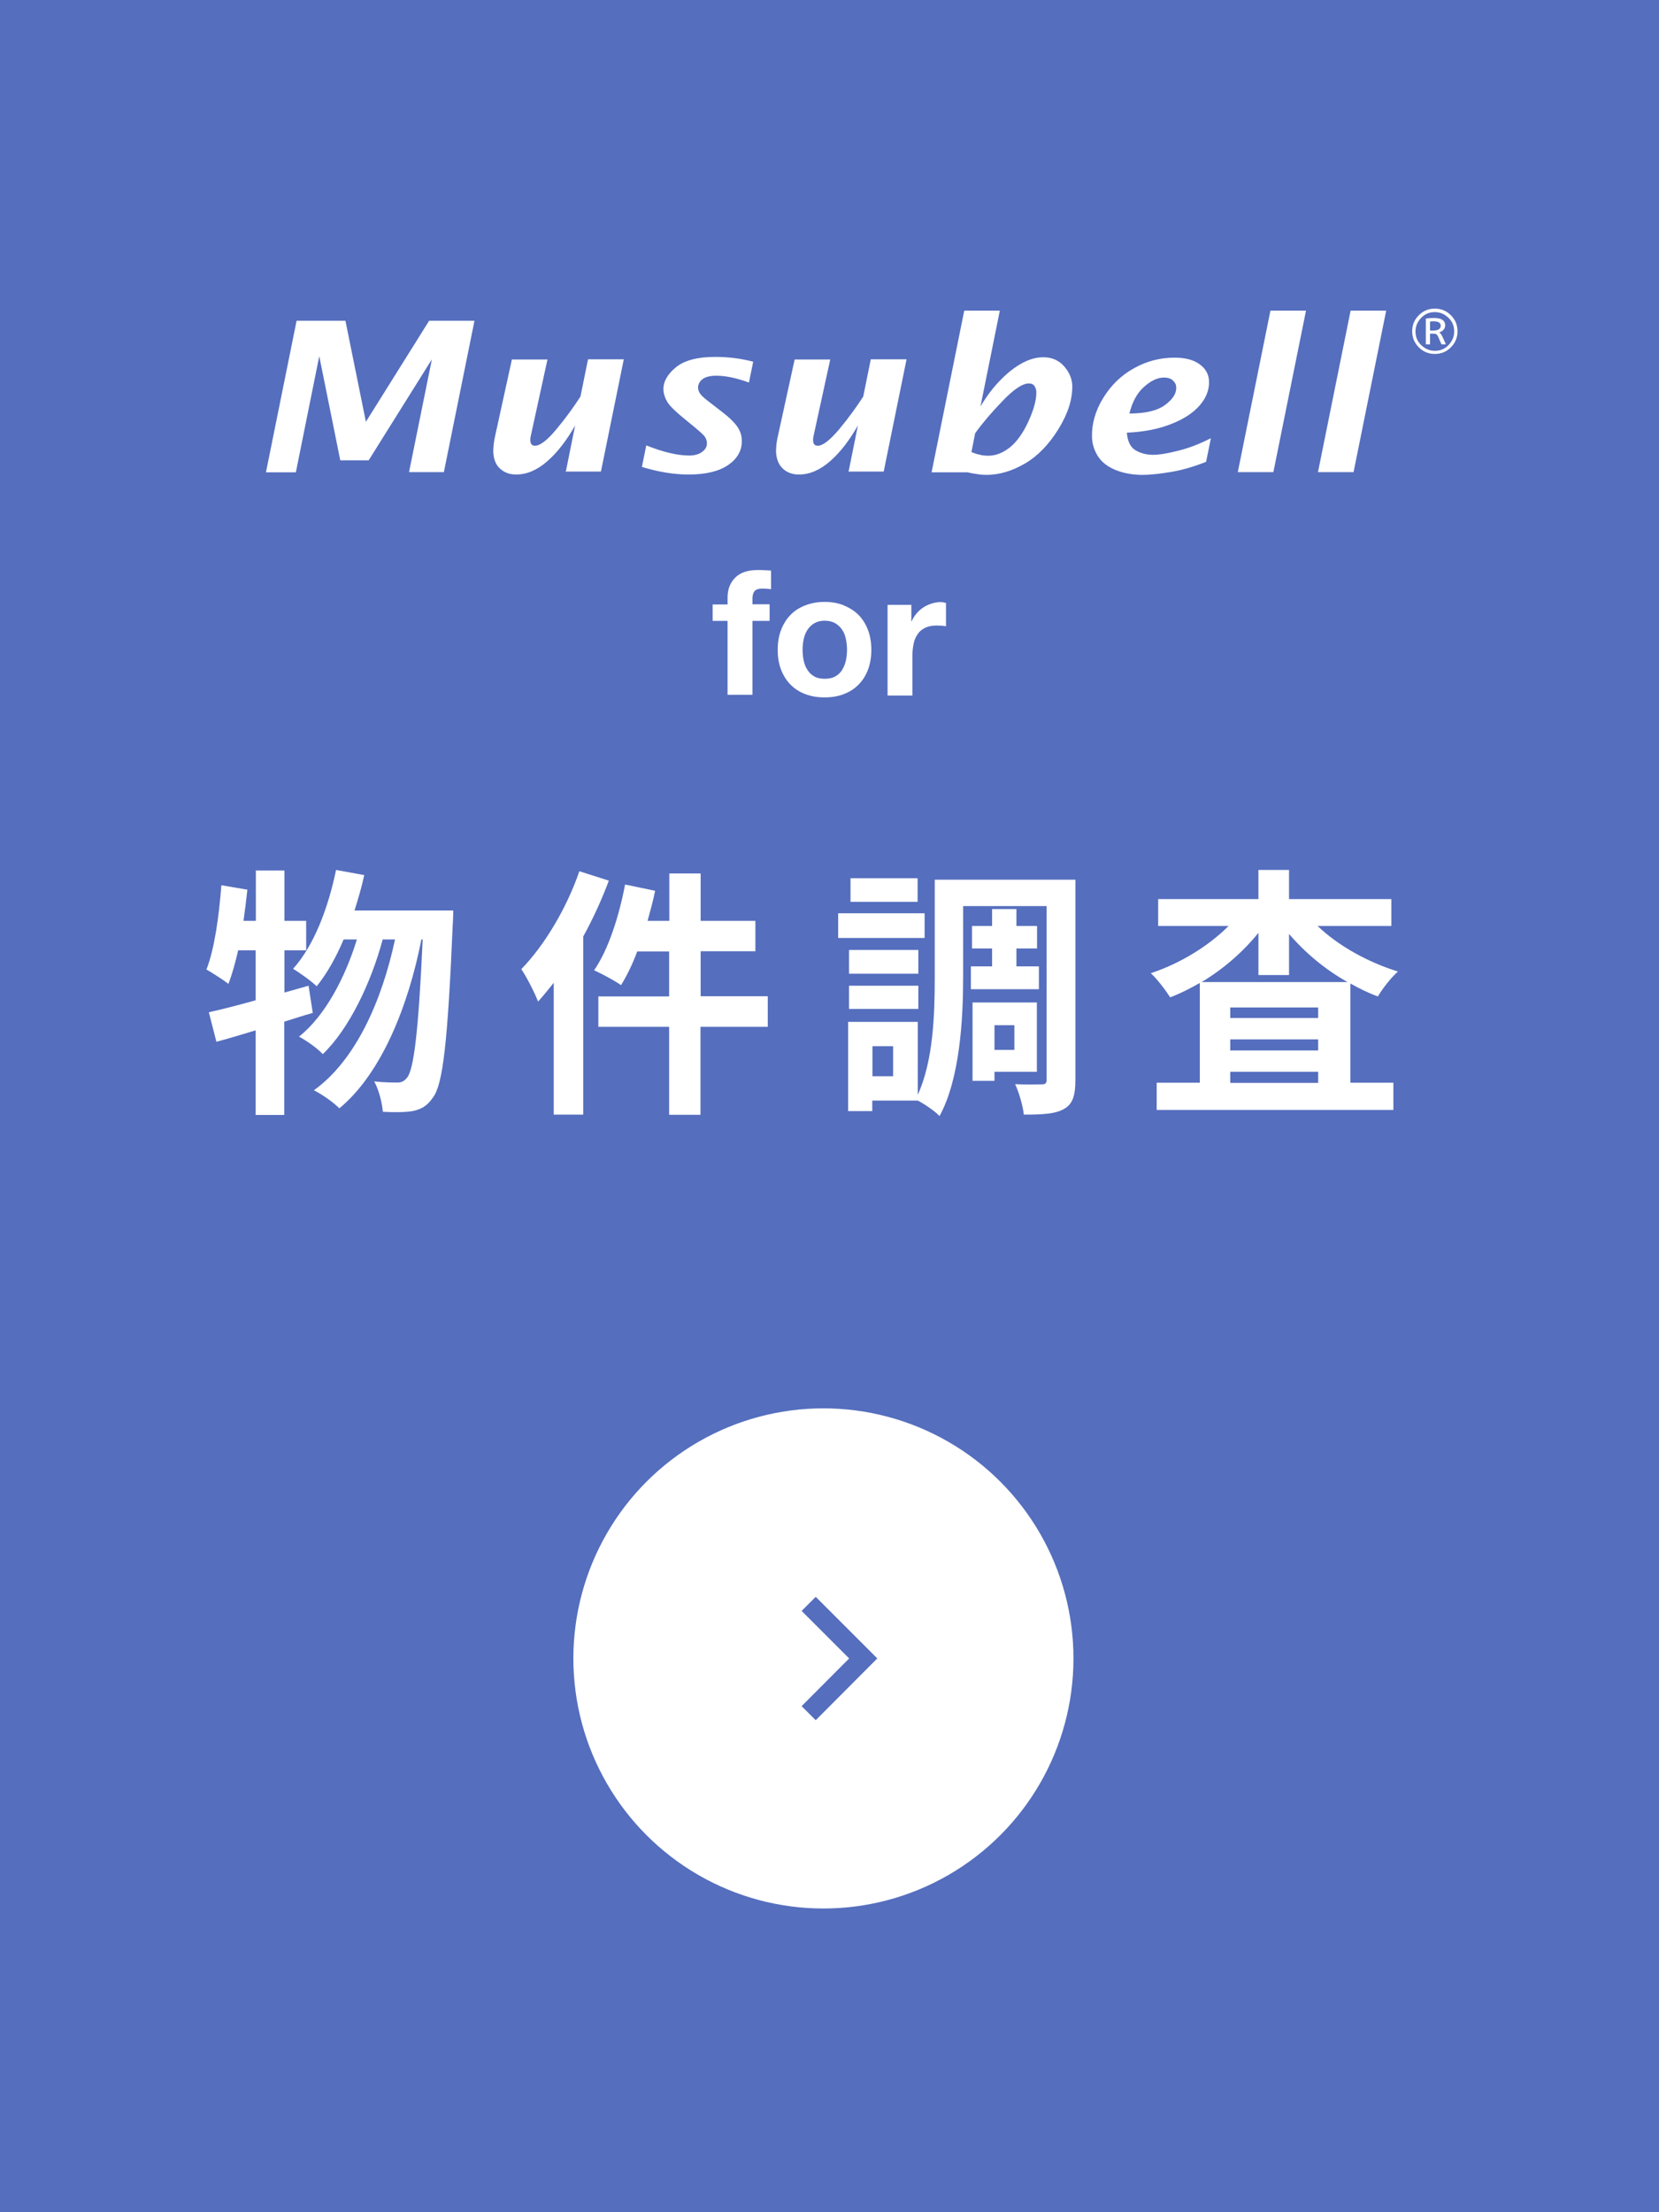 <?xml version="1.0" encoding="UTF-8"?>
<svg id="ol" xmlns="http://www.w3.org/2000/svg" viewBox="0 0 90 120">
  <defs>
    <style>
      .cls-1 {
        fill: none;
        stroke: #556ebe;
        stroke-width: 1.08px;
      }

      .cls-1, .cls-2 {
        stroke-miterlimit: 10;
      }

      .cls-3, .cls-2 {
        fill: #fff;
      }

      .cls-4 {
        fill: #556ebe;
      }

      .cls-2 {
        stroke: #fff;
        stroke-width: .35px;
      }
    </style>
  </defs>
  <rect class="cls-4" width="90" height="120"/>
  <g>
    <circle class="cls-2" cx="44.67" cy="89.96" r="13.39"/>
    <polyline class="cls-1" points="43.87 87 46.83 89.96 43.87 92.93"/>
  </g>
  <g>
    <path class="cls-3" d="M38.66,33.69v-.9h.81v-.38c0-.44,.14-.8,.41-1.07,.27-.28,.69-.42,1.24-.42,.12,0,.24,0,.36,.01,.12,0,.24,.02,.35,.02v1.01c-.16-.02-.32-.03-.49-.03-.18,0-.32,.04-.4,.13-.08,.09-.12,.23-.12,.43v.29h.93v.9h-.93v4.01h-1.35v-4.01h-.81Z"/>
    <path class="cls-3" d="M42.37,34.18c.12-.32,.29-.59,.51-.82,.22-.23,.49-.4,.8-.52,.31-.12,.66-.19,1.05-.19s.74,.06,1.05,.19,.58,.3,.8,.52c.22,.23,.39,.5,.51,.82,.12,.32,.18,.68,.18,1.07s-.06,.75-.18,1.07c-.12,.32-.29,.59-.51,.81-.22,.23-.49,.4-.8,.52-.31,.12-.66,.18-1.05,.18s-.74-.06-1.05-.18c-.31-.12-.58-.29-.8-.52-.22-.22-.39-.5-.51-.81-.12-.32-.18-.67-.18-1.07s.06-.75,.18-1.07Zm1.23,1.65c.04,.19,.1,.35,.2,.5,.09,.15,.21,.27,.37,.36,.15,.09,.34,.13,.57,.13s.42-.04,.58-.13c.16-.09,.28-.21,.37-.36,.09-.15,.16-.32,.2-.5s.06-.38,.06-.58-.02-.39-.06-.58-.1-.36-.2-.5c-.09-.15-.22-.26-.37-.36-.16-.09-.35-.14-.58-.14s-.42,.05-.57,.14c-.15,.09-.27,.21-.37,.36-.09,.15-.16,.31-.2,.5s-.06,.38-.06,.58,.02,.39,.06,.58Z"/>
    <path class="cls-3" d="M49.44,32.79v.91h.02c.06-.15,.15-.29,.26-.42,.11-.13,.23-.24,.37-.33,.14-.09,.29-.16,.45-.21,.16-.05,.32-.08,.49-.08,.09,0,.19,.02,.29,.05v1.26c-.06-.01-.14-.02-.23-.03-.09,0-.17-.01-.26-.01-.25,0-.46,.04-.63,.12-.17,.08-.31,.19-.41,.34-.1,.14-.18,.31-.22,.5-.04,.19-.07,.4-.07,.62v2.22h-1.35v-4.92h1.28Z"/>
  </g>
  <g>
    <path class="cls-3" d="M16.95,54.95c-.51,.14-1.01,.31-1.53,.47v5.06h-1.55v-4.59c-.77,.23-1.48,.45-2.13,.62l-.41-1.6c.71-.16,1.58-.38,2.54-.65v-2.71h-.95c-.16,.7-.33,1.31-.53,1.82-.26-.21-.88-.6-1.19-.78,.44-1.12,.68-2.9,.81-4.57l1.41,.24c-.06,.57-.13,1.12-.21,1.69h.67v-2.73h1.55v2.73h1.18v1.6h-1.18v2.29l1.31-.37,.23,1.49Zm7.64-5.55s-.01,.57-.03,.77c-.27,6.34-.53,8.65-1.07,9.36-.33,.48-.64,.64-1.11,.74-.4,.07-.99,.07-1.61,.04-.04-.48-.21-1.18-.47-1.65,.53,.06,.99,.06,1.26,.06,.21,0,.36-.06,.53-.27,.35-.45,.61-2.39,.84-7.49h-.07c-.7,3.58-2.16,7.27-4.45,9.16-.33-.33-.91-.74-1.38-.98,2.27-1.63,3.69-4.86,4.4-8.18h-.67c-.62,2.32-1.82,4.86-3.25,6.22-.31-.33-.85-.71-1.29-.95,1.41-1.11,2.51-3.21,3.14-5.27h-.72c-.41,.98-.91,1.86-1.46,2.54-.27-.27-.94-.74-1.28-.95,1.12-1.24,1.9-3.27,2.33-5.36l1.53,.28c-.14,.65-.33,1.29-.53,1.92h5.34Z"/>
    <path class="cls-3" d="M33.03,47.77c-.38,1.01-.85,2.05-1.39,3.03v9.66h-1.6v-7.15c-.28,.35-.57,.71-.85,1.02-.16-.43-.62-1.34-.91-1.76,1.25-1.28,2.46-3.3,3.15-5.31l1.6,.51Zm8.61,7.93h-3.64v4.77h-1.7v-4.77h-3.84v-1.65h3.84v-2.44h-1.73c-.26,.7-.57,1.33-.88,1.83-.31-.23-1.05-.62-1.46-.81,.77-1.11,1.35-2.91,1.68-4.65l1.63,.34c-.11,.55-.26,1.09-.41,1.63h1.18v-2.57h1.7v2.57h2.97v1.65h-2.97v2.44h3.64v1.65Z"/>
    <path class="cls-3" d="M50.16,50.88h-4.69v-1.34h4.69v1.34Zm8.18,7.69c0,.82-.13,1.31-.61,1.58-.48,.28-1.18,.31-2.19,.31-.04-.45-.26-1.21-.47-1.65,.58,.03,1.24,.01,1.45,.01,.2,0,.26-.06,.26-.27v-9.4h-4.53v3.85c0,2.26-.17,5.5-1.28,7.54-.24-.26-.81-.65-1.18-.84h-2.47v.57h-1.31v-4.84h3.78v3.95c.85-1.85,.92-4.42,.92-6.38v-5.28h7.63v10.85Zm-8.52-5.75h-3.76v-1.29h3.76v1.29Zm-3.76,.65h3.76v1.26h-3.76v-1.26Zm3.72-4.55h-3.64v-1.28h3.64v1.28Zm-1.33,7.83h-1.12v1.63h1.12v-1.63Zm5.37-4.33v-.97h-1.09v-1.22h1.09v-.92h1.32v.92h1.12v1.22h-1.12v.97h1.22v1.24h-3.69v-1.24h1.15Zm.13,5.73v.48h-1.19v-4.25h3.49v3.76h-2.3Zm0-2.54v1.34h1.08v-1.34h-1.08Z"/>
    <path class="cls-3" d="M71.49,50.24c1.12,1.07,2.73,1.96,4.35,2.46-.35,.3-.84,.92-1.09,1.35-.51-.18-1.01-.43-1.49-.7v5.38h2.33v1.48h-12.84v-1.48h2.34v-5.41c-.53,.3-1.05,.57-1.61,.78-.24-.38-.7-.99-1.05-1.31,1.56-.51,3.12-1.46,4.22-2.56h-3.82v-1.46h5.44v-1.58h1.66v1.58h5.55v1.46h-3.99Zm1.61,3.03c-1.21-.68-2.3-1.59-3.17-2.61v2.23h-1.66v-2.29c-.84,1.04-1.9,1.96-3.08,2.67h7.91Zm-1.59,1.38h-4.77v.57h4.77v-.57Zm-4.77,2.33h4.77v-.6h-4.77v.6Zm4.77,1.76v-.6h-4.77v.6h4.77Z"/>
  </g>
  <path class="cls-3" d="M14.43,25.61l1.66-8.21h2.65l1.11,5.48,3.43-5.48h2.46l-1.66,8.21h-1.89l1.24-6.12-3.43,5.48h-1.54l-1.14-5.65-1.27,6.3h-1.61Zm16.26,0l.51-2.53c-.46,.81-.96,1.46-1.51,1.94-.55,.48-1.11,.72-1.69,.72-.34,0-.63-.1-.86-.31-.24-.2-.36-.51-.38-.92,0-.22,.02-.46,.07-.72l.94-4.29h1.93l-.91,4.17c-.02,.08-.02,.15-.02,.21,0,.2,.09,.3,.25,.3,.28,0,.67-.3,1.16-.89,.5-.6,.93-1.19,1.31-1.78l.41-2.02h1.94l-1.24,6.09h-1.93Zm4.13-.27l.24-1.18c.93,.37,1.7,.55,2.33,.55,.27,0,.51-.06,.69-.19s.28-.29,.27-.49c0-.11-.04-.22-.1-.32-.06-.1-.26-.28-.57-.54l-.5-.41c-.52-.42-.85-.74-.98-.96s-.2-.44-.21-.66c-.01-.43,.21-.83,.67-1.21,.46-.38,1.17-.57,2.14-.57,.73,0,1.41,.09,2.06,.26l-.23,1.13c-.66-.24-1.25-.37-1.76-.37-.34,0-.6,.06-.76,.19-.16,.12-.24,.28-.24,.46,0,.13,.05,.24,.13,.35,.08,.11,.27,.27,.56,.49l.57,.44c.37,.28,.65,.54,.83,.78,.18,.24,.28,.5,.28,.8,.02,.54-.23,.98-.73,1.33-.51,.35-1.23,.52-2.16,.52-.79,0-1.63-.14-2.52-.41Zm11.21,.27l.51-2.53c-.46,.81-.96,1.46-1.51,1.94-.55,.48-1.11,.72-1.69,.72-.34,0-.63-.1-.86-.31s-.36-.51-.38-.92c0-.22,.02-.46,.07-.72l.94-4.29h1.93l-.91,4.17c-.02,.08-.02,.15-.02,.21,0,.2,.09,.3,.25,.3,.28,0,.66-.3,1.16-.89,.5-.6,.93-1.19,1.31-1.78l.41-2.02h1.94l-1.24,6.09h-1.93Zm4.51,0l1.77-8.76h1.93l-1.05,5.2c.44-.75,.97-1.39,1.59-1.9,.63-.51,1.23-.77,1.82-.77,.46,0,.83,.16,1.12,.48,.28,.32,.43,.66,.45,1.03,.02,.74-.22,1.52-.74,2.37-.52,.84-1.12,1.47-1.82,1.88-.7,.41-1.4,.62-2.11,.62-.14,0-.3-.01-.47-.04-.17-.02-.36-.06-.56-.1h-1.93Zm2.36-2.1l-.2,1.01c.16,.07,.32,.12,.47,.15,.15,.04,.3,.05,.45,.05,.39,0,.78-.15,1.15-.44s.72-.76,1.02-1.42c.3-.65,.44-1.19,.43-1.6,0-.12-.04-.22-.1-.32-.06-.09-.16-.14-.31-.14-.34,0-.82,.32-1.42,.95-.61,.63-1.1,1.21-1.48,1.74Zm12.56,1.53c-.68,.27-1.32,.46-1.93,.56-.61,.1-1.12,.16-1.54,.16-.54,0-1.04-.09-1.48-.27-.44-.18-.76-.44-.96-.76-.2-.33-.3-.66-.31-1.02-.02-.71,.18-1.42,.6-2.11,.43-.7,.98-1.24,1.67-1.62,.69-.39,1.43-.58,2.21-.58,.58,0,1.03,.12,1.36,.36s.5,.55,.51,.94c.01,.44-.15,.87-.49,1.27s-.85,.75-1.54,1.02c-.69,.28-1.5,.44-2.43,.48,.04,.48,.2,.8,.48,.96,.28,.16,.59,.24,.93,.24s.79-.07,1.37-.22c.58-.14,1.17-.37,1.78-.68l-.26,1.28Zm-4.19-2.61c.87,0,1.51-.15,1.93-.46s.62-.62,.61-.95c0-.14-.06-.27-.18-.38-.11-.11-.28-.16-.49-.16-.33,0-.69,.16-1.06,.49-.38,.33-.65,.81-.81,1.46Zm5.88,3.18l1.77-8.76h1.93l-1.77,8.76h-1.93Zm4.35,0l1.77-8.76h1.93l-1.77,8.76h-1.93Zm7.21-6.77c-.24,.24-.53,.36-.87,.36s-.63-.12-.87-.36c-.24-.24-.36-.53-.36-.87s.12-.63,.36-.87c.24-.24,.53-.36,.87-.36s.63,.12,.87,.36,.36,.53,.36,.87-.12,.63-.36,.87Zm-1.61-.12c.21,.2,.45,.31,.74,.31s.54-.1,.74-.31,.31-.45,.31-.74-.1-.54-.31-.74-.45-.31-.74-.31-.54,.1-.74,.31-.31,.45-.31,.74,.1,.54,.31,.74Zm.48-.62v.58h-.23v-1.4c.12-.02,.26-.03,.44-.03,.41,0,.61,.13,.61,.4,0,.09-.03,.17-.09,.24-.06,.07-.14,.11-.24,.14h0c.07,.03,.13,.12,.19,.25l.18,.4h-.24l-.17-.39c-.04-.09-.08-.14-.11-.16-.03-.02-.09-.03-.18-.03h-.16Zm0-.17h.16c.28,0,.42-.09,.42-.26,0-.16-.13-.24-.39-.24-.06,0-.13,0-.19,.02v.49Z"/>
</svg>